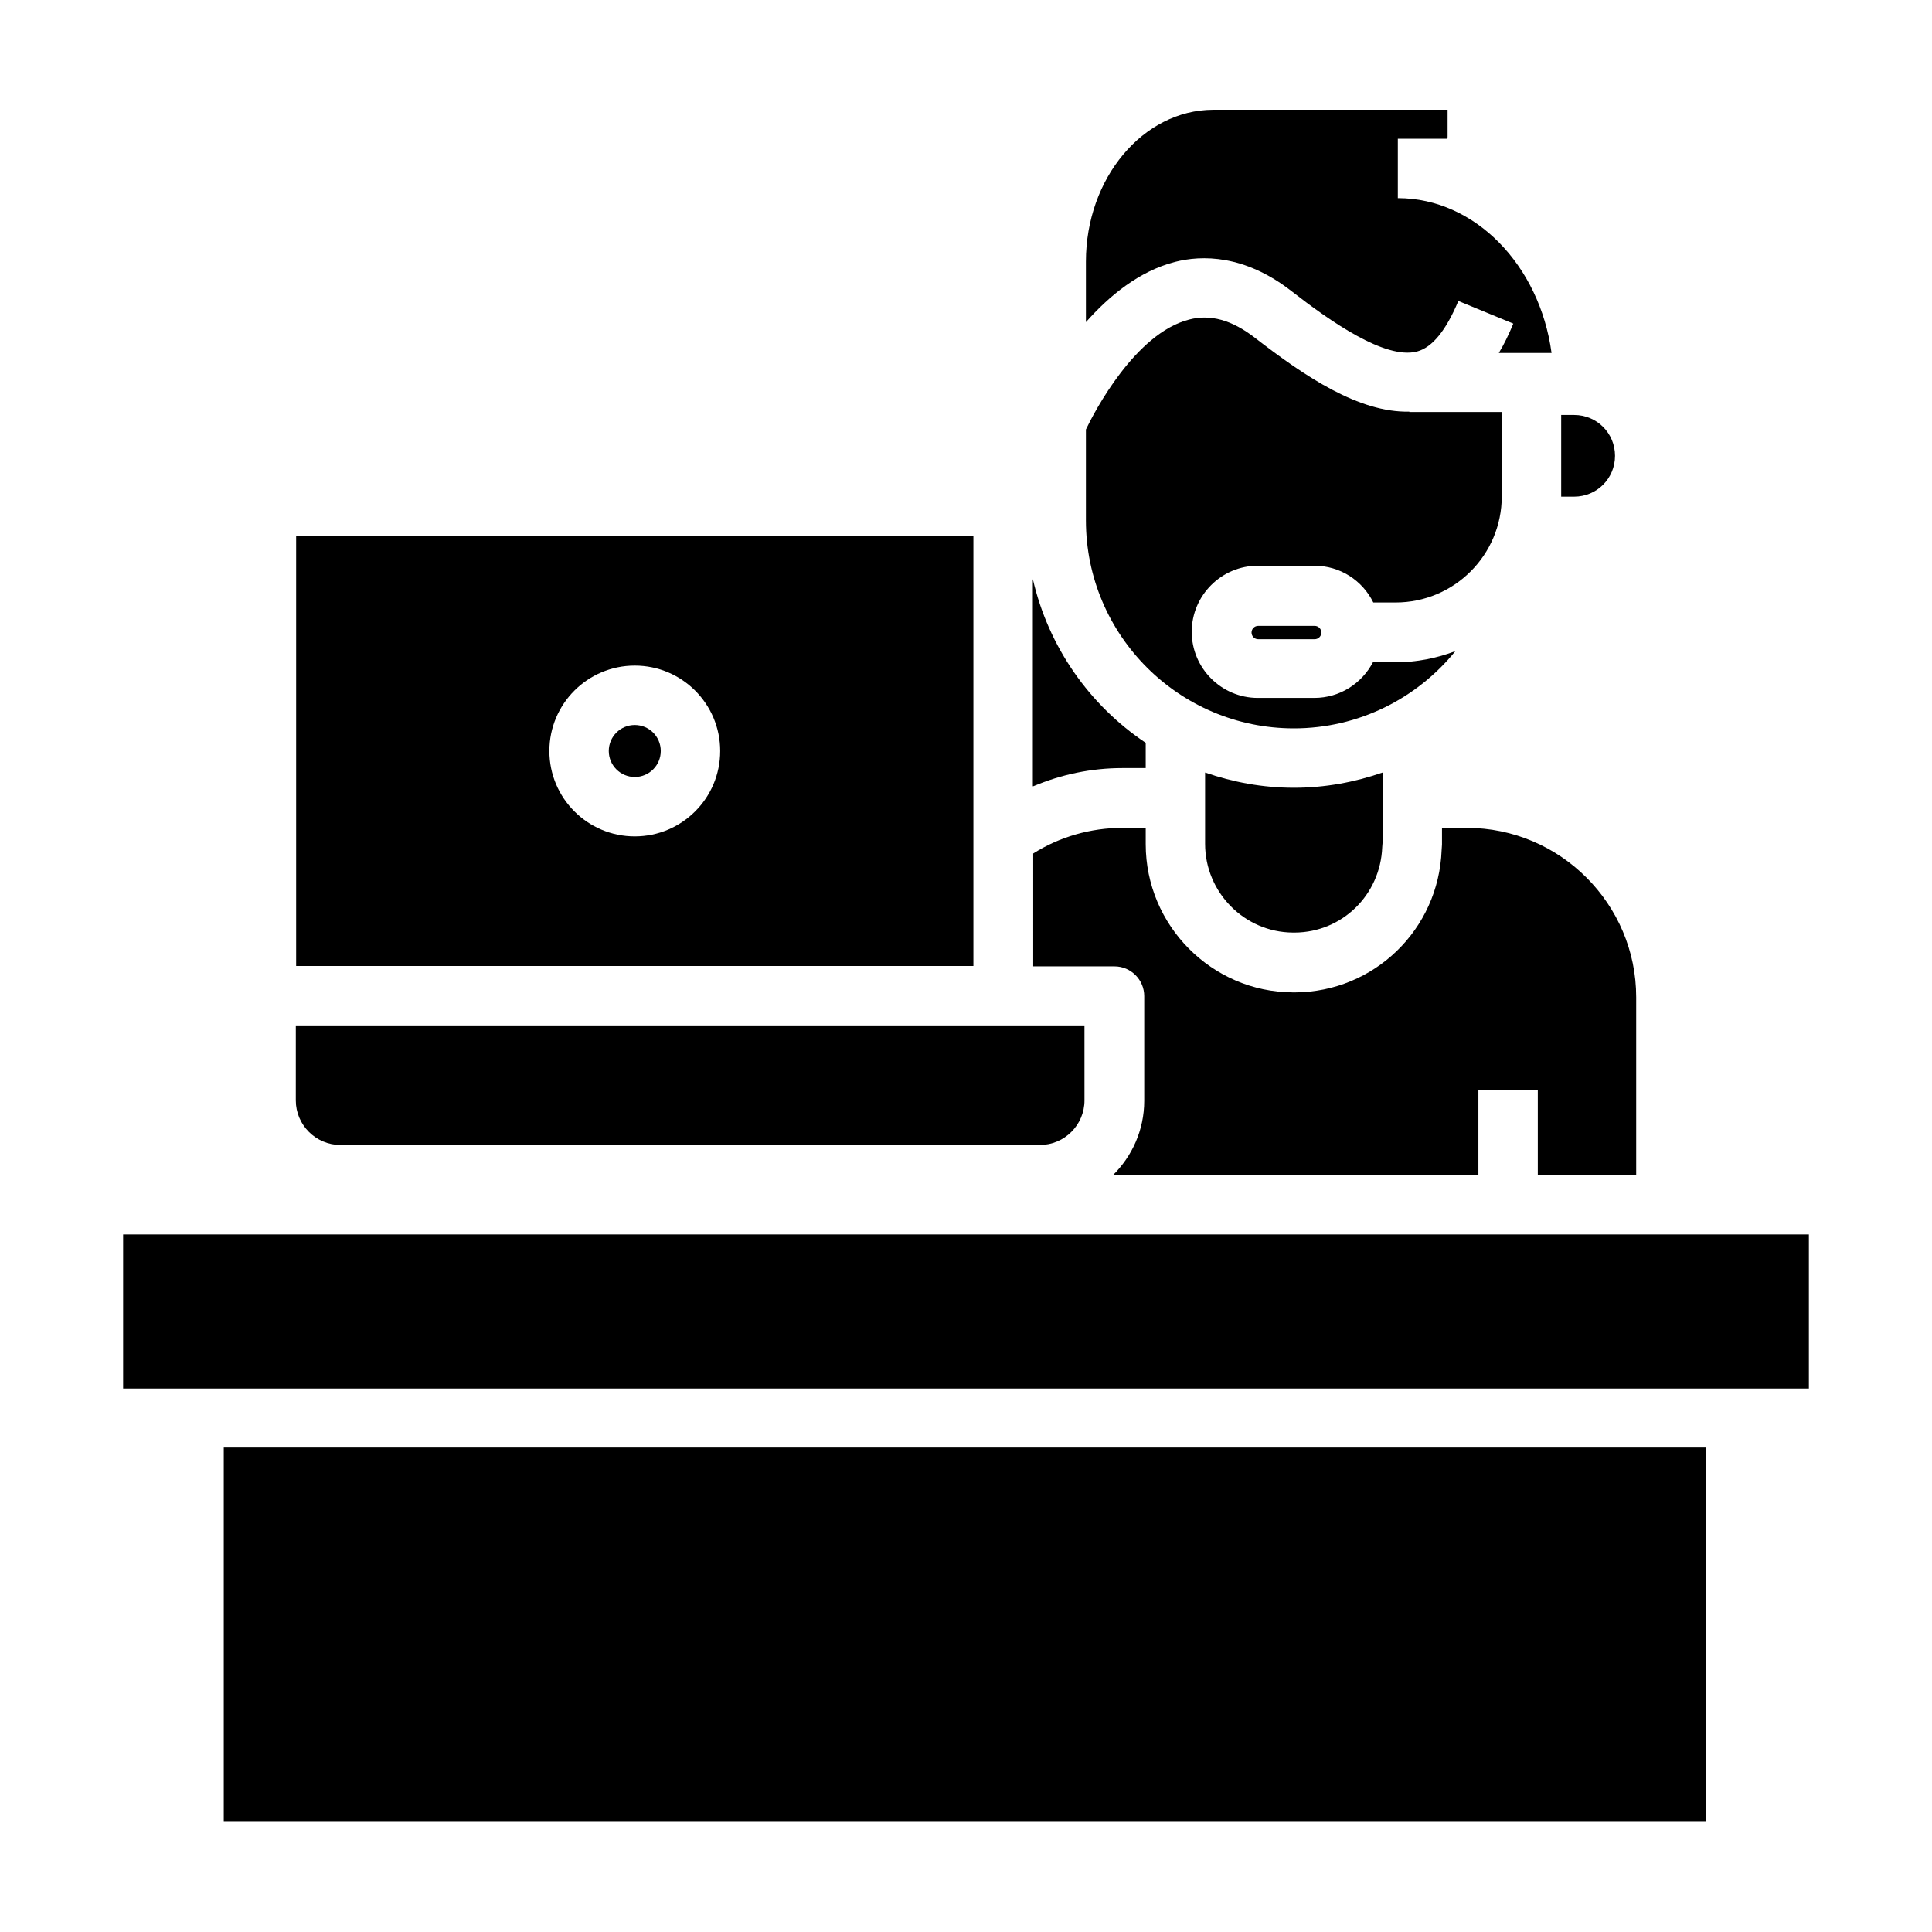 <?xml version="1.0" encoding="UTF-8"?>
<!-- The Best Svg Icon site in the world: iconSvg.co, Visit us! https://iconsvg.co -->
<svg fill="#000000" width="800px" height="800px" version="1.1" viewBox="144 144 512 512" xmlns="http://www.w3.org/2000/svg">
 <g>
  <path d="m486.59 391.14h0.59c12.496-0.098 22.633-9.938 23.125-22.633l0.098-1.277v-11.809-0.395-6.297c-7.379 2.559-15.254 4.035-23.52 4.035-8.266 0-16.137-1.477-23.52-4.035v6.594 0.098 12.203c0.004 12.891 10.434 23.418 23.227 23.516z"/>
  <path d="m222.39 435.62c0 6.496 5.312 11.809 11.809 11.809h185.39c6.496 0 11.809-5.312 11.809-11.809l-0.004-19.879h-209z"/>
  <path d="m431.78 281.92c0 30.406 24.699 55.105 55.105 55.105 17.219 0 32.668-7.969 42.805-20.469-4.922 1.871-10.234 2.953-15.844 2.953h-6.004c-2.953 5.609-8.758 9.445-15.547 9.445h-14.957c-9.645 0-17.516-7.871-17.516-17.516s7.871-17.516 17.516-17.516h14.957c6.887 0 12.793 3.938 15.645 9.742h5.902c15.547 0 28.141-12.594 28.141-28.141l0.004-9.348v-12.988h-24.5v-0.098c-13.285 0.297-27.453-9.152-40.934-19.582-6.102-4.723-11.809-6.297-17.418-4.82-14.27 3.641-25.094 24.402-27.355 29.125z"/>
  <path d="m477.44 309.86c-0.984 0-1.77 0.789-1.77 1.77 0 0.984 0.789 1.77 1.77 1.77h14.957c0.984 0 1.77-0.789 1.77-1.77 0-0.984-0.789-1.77-1.77-1.77z"/>
  <path d="m417.81 352.37c7.477-3.148 15.449-4.82 23.617-4.82h6.199v-6.691c-14.859-9.938-25.781-25.387-29.914-43.395v54.906z"/>
  <path d="m557.73 253.97v21.648h3.445c6.004 0 10.824-4.82 10.824-10.824s-4.82-10.824-10.824-10.824z"/>
  <path d="m431.78 213.33v16.039c6.199-6.988 14.07-13.48 23.52-15.941 7.184-1.871 18.5-1.969 30.898 7.676 10.234 7.969 24.895 18.301 33.359 16.039 4.035-1.082 7.676-5.609 10.922-13.383l14.562 6.004c-1.18 2.856-2.461 5.512-3.836 7.773h13.973c-3.148-23.223-20.27-41.031-40.738-41.031v-15.742h0.887 12.203c0.098-0.195 0.098-0.395 0.098-0.688v-6.988h-62.188c-18.508 0.098-33.66 18.102-33.66 40.242z"/>
  <path d="m417.81 400.1h21.551c4.328 0 7.871 3.543 7.871 7.871v27.75c0 7.773-3.246 14.762-8.363 19.777h96.922v-22.633h15.742v22.633h26.074v-47.23c0-24.699-20.172-44.871-44.871-44.871h-6.594v4.133 0.297l-0.098 1.477c-0.789 21.059-17.91 37.59-38.867 37.688l-0.586-0.004c-21.453-0.098-38.965-17.711-38.965-39.262v-4.328h-6.199c-8.363 0-16.629 2.363-23.617 6.789z"/>
  <path d="m203.3 527.62h392.81v99.188h-392.81z"/>
  <path d="m176.63 471.14h446.74v40.836h-446.74z"/>
  <path d="m319.11 343.02c0 3.805-3.082 6.891-6.887 6.891-3.805 0-6.891-3.086-6.891-6.891 0-3.805 3.086-6.887 6.891-6.887 3.805 0 6.887 3.082 6.887 6.887"/>
  <path d="m222.48 285.95v114.05h179.48v-114.05zm89.742 79.703c-12.496 0-22.633-10.137-22.633-22.633 0-12.496 10.137-22.633 22.633-22.633 12.496 0 22.633 10.137 22.633 22.633 0 12.5-10.137 22.633-22.633 22.633z"/>
 </g>
</svg>